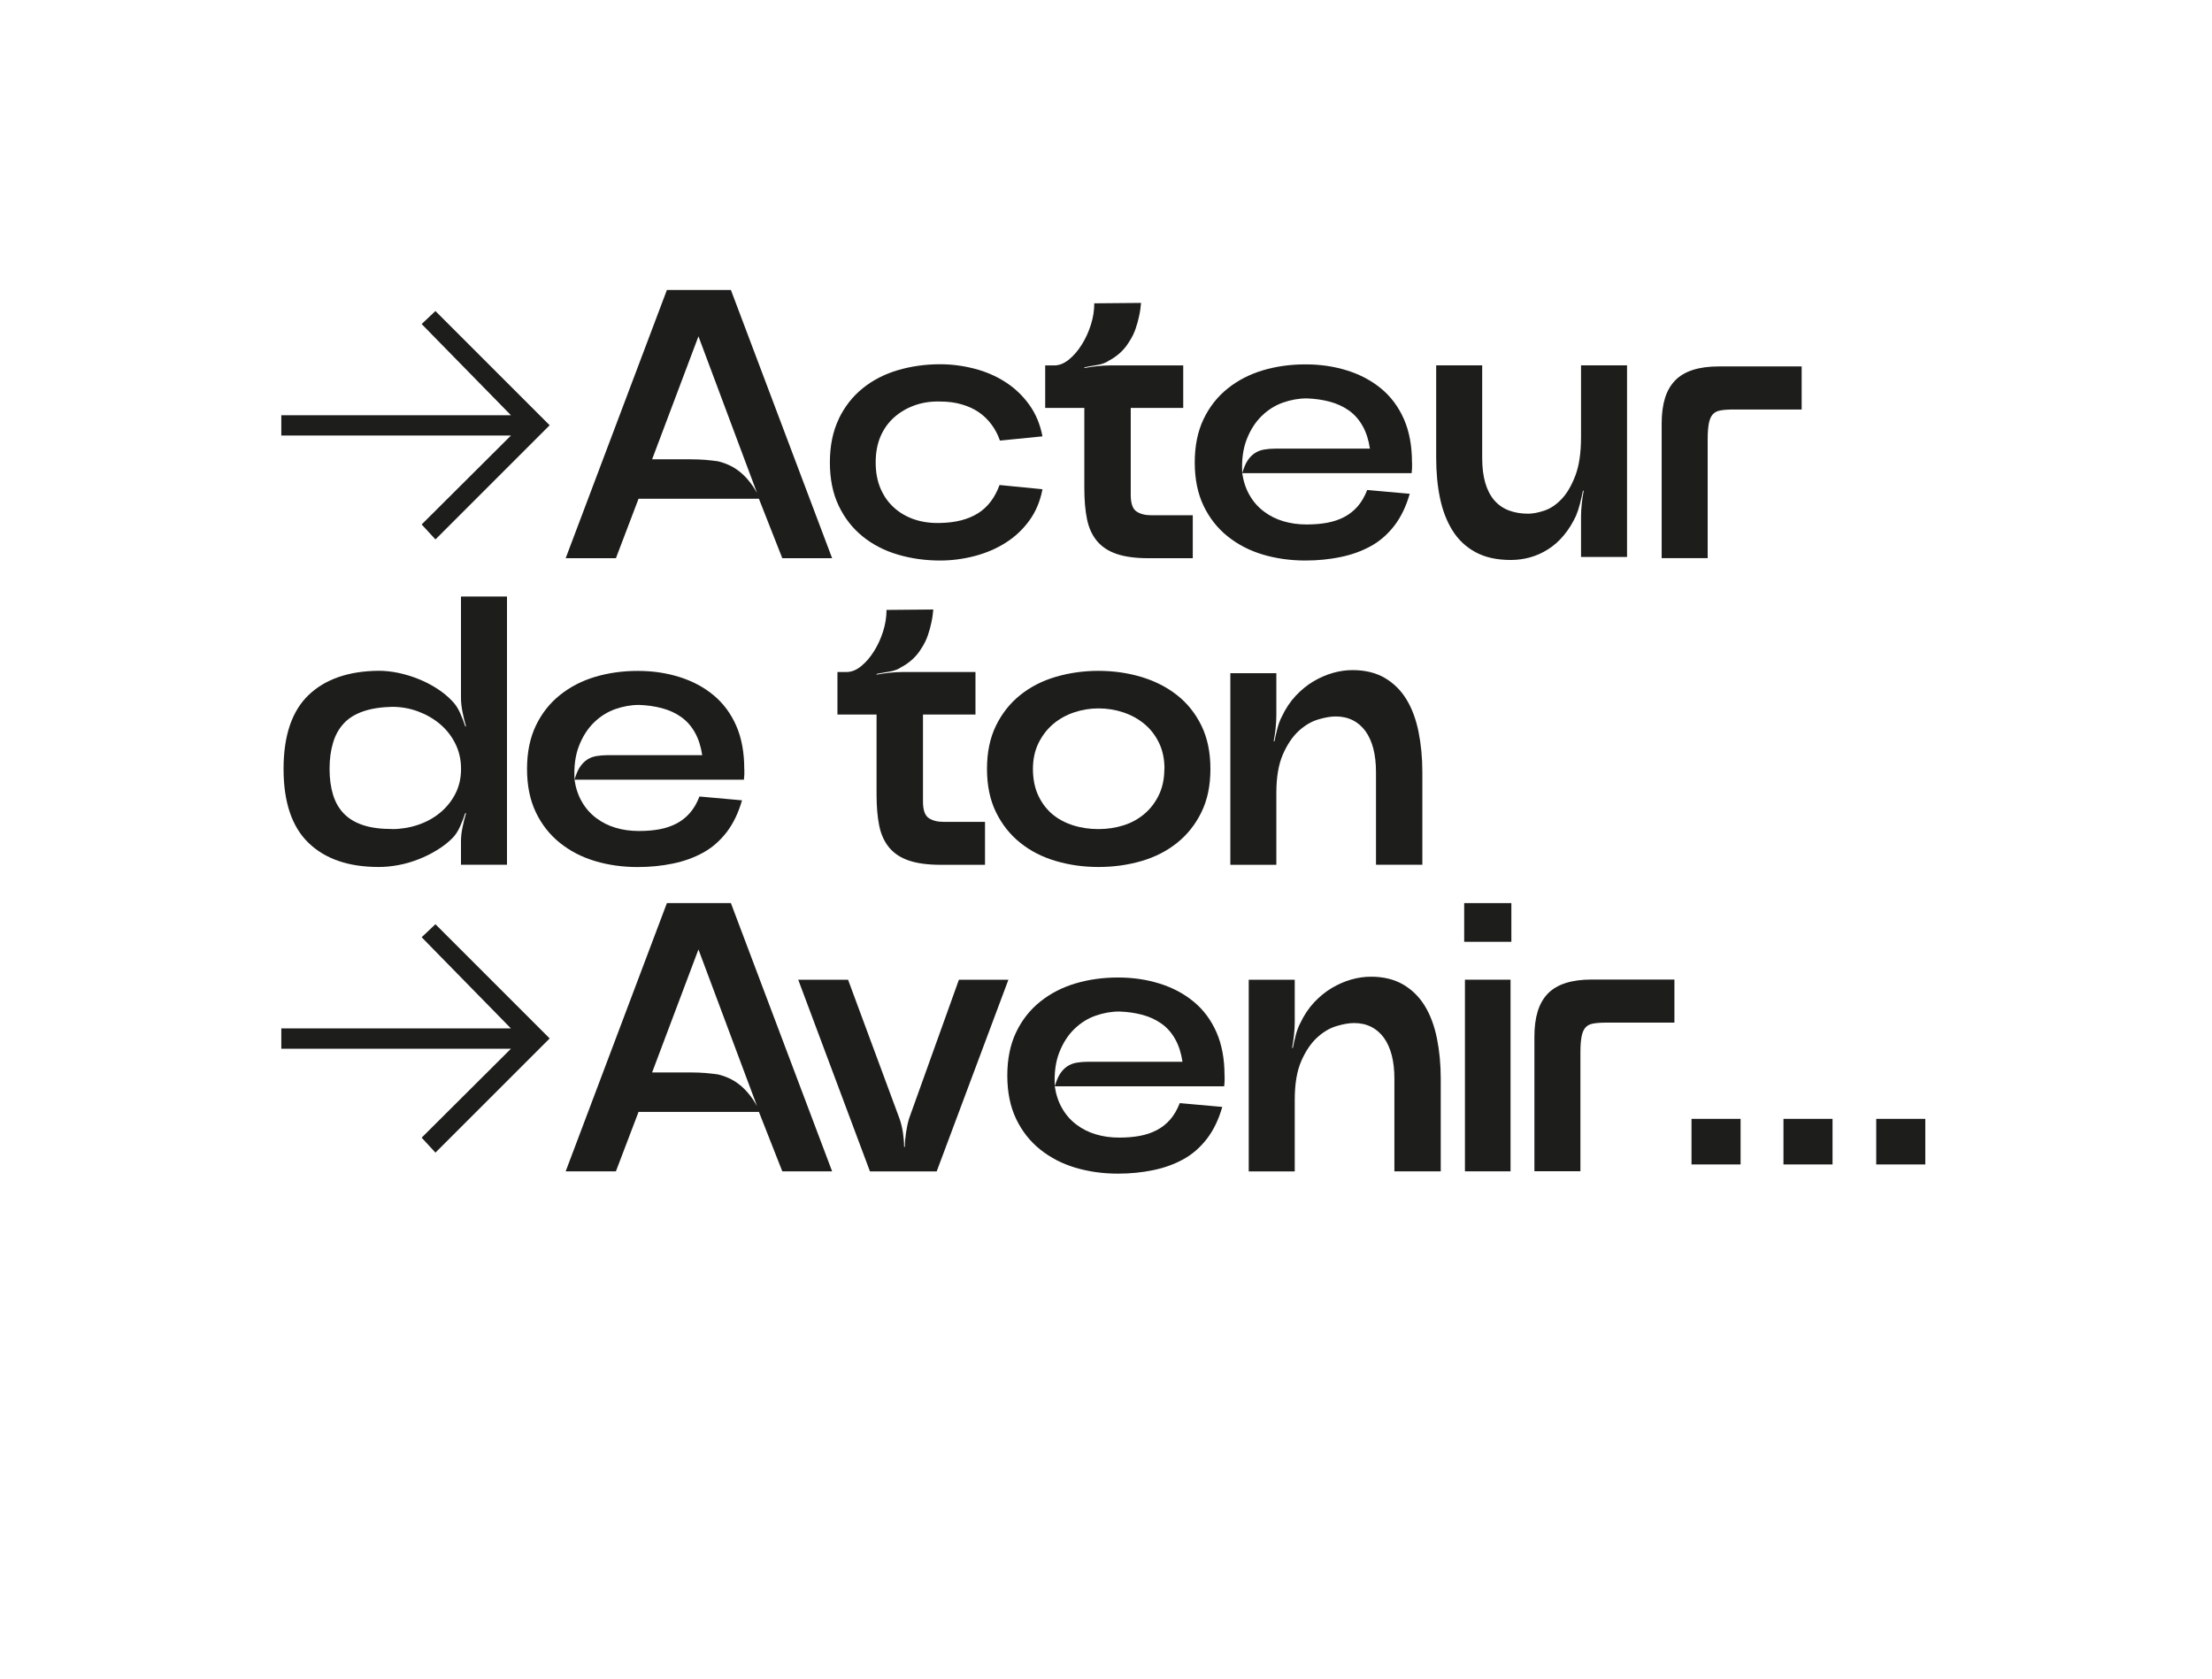 <?xml version="1.0" encoding="UTF-8"?>
<svg id="Calque_1" xmlns="http://www.w3.org/2000/svg" version="1.1" viewBox="0 0 324.52 246.4">
  <!-- Generator: Adobe Illustrator 29.5.0, SVG Export Plug-In . SVG Version: 2.1.0 Build 137)  -->
  <defs>
    <style>
      .st0 {
        fill: #1d1d1b;
      }
    </style>
  </defs>
  <path class="st0" d="M63.88,79.15l-2.02-2.19,13.1-13.05h-33.69v-2.98h33.69l-13.1-13.38,2.02-1.91,16.76,16.76-16.76,16.76Z"/>
  <path class="st0" d="M114.77,81.91l-3.43-8.72h-17.66l-3.32,8.72h-7.37l14.85-39.36h9.39l14.85,39.36h-7.31ZM95.65,67.4h5.71c.77,0,1.47.03,2.11.08.64.06,1.24.12,1.8.2.52.11,1.06.29,1.6.53.54.24,1.06.55,1.55.93.49.38.96.83,1.41,1.38.45.54.86,1.15,1.24,1.83l-8.77-23.45h.34l-6.97,18.5Z"/>
  <path class="st0" d="M123.04,61.49c.86-1.8,2.03-3.3,3.51-4.5,1.48-1.2,3.21-2.09,5.17-2.67,1.97-.58,4.04-.87,6.21-.87,1.69,0,3.36.22,5.03.65,1.67.43,3.19,1.09,4.55,1.97,1.37.88,2.53,1.99,3.49,3.32.96,1.33,1.6,2.88,1.94,4.64l-6.24.62c-.3-.86-.71-1.65-1.24-2.36-.53-.71-1.14-1.31-1.86-1.8-.71-.49-1.55-.87-2.5-1.15s-2.02-.42-3.18-.42c-1.35-.04-2.6.15-3.74.56-1.14.41-2.15,1-3.01,1.77-.86.77-1.53,1.71-2,2.81-.47,1.11-.7,2.37-.7,3.8s.23,2.69.7,3.8c.47,1.11,1.12,2.04,1.97,2.81.84.77,1.84,1.35,2.98,1.74,1.14.39,2.41.57,3.8.53,2.25-.04,4.1-.51,5.54-1.41,1.44-.9,2.5-2.29,3.18-4.16l6.3.62c-.34,1.76-.98,3.3-1.94,4.61-.96,1.31-2.12,2.4-3.49,3.26-1.37.86-2.89,1.51-4.55,1.94-1.67.43-3.35.65-5.03.65-2.17,0-4.25-.29-6.21-.87-1.97-.58-3.69-1.47-5.17-2.67-1.48-1.2-2.65-2.7-3.51-4.5-.86-1.8-1.29-3.92-1.29-6.35s.43-4.55,1.29-6.35Z"/>
  <path class="st0" d="M173.59,53.62v6.24h-7.7v12.77c0,1.24.28,2.04.84,2.42.56.38,1.29.56,2.19.56h6.07v6.3h-6.52c-1.88,0-3.42-.21-4.64-.62-1.22-.41-2.18-1.05-2.9-1.91-.71-.86-1.2-1.93-1.46-3.21-.26-1.27-.39-2.79-.39-4.56v-11.75h-5.74v-6.24h1.35c.71,0,1.41-.28,2.11-.84.69-.56,1.32-1.28,1.88-2.17.56-.88,1.01-1.86,1.35-2.92s.51-2.13.51-3.18l6.86-.06c-.04.6-.13,1.24-.28,1.91-.11.56-.28,1.18-.51,1.86s-.56,1.35-1.01,2.02c-.34.56-.77,1.08-1.29,1.55-.53.47-1.05.83-1.57,1.1-.49.34-1.08.56-1.77.67-.69.11-1.32.23-1.88.34v.11c.56-.11,1.19-.21,1.88-.28.69-.07,1.34-.11,1.94-.11h10.68Z"/>
  <path class="st0" d="M207.16,67.85v.82c0,.13-.02.39-.06.76h-24.86c.19,1.24.55,2.33,1.1,3.26.54.94,1.24,1.73,2.08,2.36.84.64,1.79,1.12,2.84,1.43,1.05.32,2.19.48,3.43.48,1.09,0,2.09-.08,3.01-.25.92-.17,1.75-.45,2.5-.84.75-.39,1.41-.91,1.97-1.55.56-.64,1.03-1.44,1.41-2.42l6.24.56c-.53,1.84-1.27,3.39-2.25,4.67-.98,1.27-2.13,2.28-3.46,3.01-1.33.73-2.81,1.27-4.44,1.6-1.63.34-3.35.51-5.15.51-2.21,0-4.29-.29-6.24-.87-1.95-.58-3.67-1.47-5.17-2.67-1.5-1.2-2.68-2.7-3.54-4.5-.86-1.8-1.29-3.92-1.29-6.35s.43-4.55,1.29-6.35c.86-1.8,2.04-3.3,3.54-4.5,1.5-1.2,3.22-2.09,5.17-2.67,1.95-.58,4.03-.87,6.24-.87s4.22.3,6.13.9c1.91.6,3.58,1.49,5,2.67,1.42,1.18,2.53,2.67,3.32,4.47.79,1.8,1.18,3.92,1.18,6.35ZM191.7,58.46c-1.16,0-2.33.21-3.49.62-1.16.41-2.2,1.07-3.12,1.97-.92.9-1.65,2.04-2.19,3.43-.54,1.39-.76,3.04-.65,4.95.23-.79.49-1.41.79-1.86.3-.45.65-.81,1.04-1.07.39-.26.84-.44,1.35-.53.51-.09,1.08-.14,1.72-.14h13.83c-.19-1.27-.54-2.38-1.07-3.32-.53-.94-1.2-1.7-2.02-2.28-.82-.58-1.76-1.01-2.81-1.29-1.05-.28-2.17-.44-3.37-.48Z"/>
  <path class="st0" d="M231.23,75.66c-.53,1.12-1.13,2.1-1.83,2.92-.69.83-1.45,1.5-2.28,2.02-.83.53-1.7.92-2.62,1.18-.92.26-1.87.39-2.84.39-2.06,0-3.8-.38-5.2-1.15-1.41-.77-2.53-1.83-3.37-3.18-.84-1.35-1.45-2.93-1.83-4.75-.38-1.82-.56-3.8-.56-5.93v-13.55h6.75v13.61c0,1.39.15,2.6.45,3.63.3,1.03.74,1.88,1.32,2.56.58.67,1.29,1.17,2.14,1.49.84.32,1.79.48,2.84.48.67,0,1.46-.15,2.36-.45.9-.3,1.74-.86,2.53-1.69.79-.82,1.46-1.97,2.02-3.43.56-1.46.84-3.35.84-5.68v-10.52h6.75v28.12h-6.75v-5.96c0-.56.04-1.19.11-1.88.07-.69.17-1.32.28-1.88h-.11c-.11.56-.25,1.18-.42,1.86-.17.67-.37,1.27-.59,1.8Z"/>
  <path class="st0" d="M264.3,60.09h-10.01c-.79,0-1.43.05-1.91.14-.49.09-.86.29-1.12.59-.26.3-.45.74-.56,1.32-.11.58-.17,1.36-.17,2.33v17.43h-6.75v-19.74c0-1.42.16-2.66.48-3.71.32-1.05.82-1.92,1.49-2.62.67-.69,1.55-1.21,2.62-1.55,1.07-.34,2.33-.51,3.8-.51h12.15v6.3Z"/>
  <path class="st0" d="M66.35,123.01c-.64.64-1.39,1.22-2.25,1.74-.86.53-1.77.98-2.73,1.35-.96.38-1.93.66-2.92.84-.99.19-1.96.28-2.9.28-4.42,0-7.85-1.18-10.29-3.54-2.44-2.36-3.66-5.98-3.66-10.85s1.22-8.48,3.66-10.83c2.44-2.34,5.87-3.53,10.29-3.57.94,0,1.9.1,2.9.31.99.21,1.98.51,2.95.9.97.39,1.88.86,2.73,1.41.84.54,1.58,1.15,2.22,1.83.45.45.83,1.03,1.15,1.74.32.71.57,1.37.76,1.97h.11c-.19-.64-.36-1.33-.51-2.08-.15-.75-.23-1.44-.23-2.08v-14.9h6.75v39.36h-6.75v-3.43c0-.64.07-1.33.23-2.08.15-.75.32-1.42.51-2.02l-.11-.06c-.19.6-.44,1.26-.76,1.97-.32.71-.7,1.29-1.15,1.74ZM57.52,121.66c1.31,0,2.58-.21,3.8-.62,1.22-.41,2.3-1,3.23-1.77.94-.77,1.69-1.7,2.25-2.78.56-1.09.84-2.31.84-3.66s-.28-2.59-.84-3.71c-.56-1.12-1.31-2.08-2.25-2.87-.94-.79-2.02-1.41-3.23-1.86-1.22-.45-2.48-.67-3.8-.67-1.65.04-3.06.26-4.25.67-1.18.41-2.13,1-2.84,1.77-.71.77-1.24,1.71-1.57,2.84-.34,1.12-.51,2.4-.51,3.82s.17,2.69.51,3.8c.34,1.11.87,2.03,1.6,2.78.73.75,1.68,1.31,2.84,1.69,1.16.38,2.57.56,4.22.56Z"/>
  <path class="st0" d="M109.2,112.83v.82c0,.13-.02.39-.06.76h-24.86c.19,1.24.55,2.33,1.1,3.26.54.94,1.24,1.73,2.08,2.36.84.64,1.79,1.12,2.84,1.43,1.05.32,2.19.48,3.43.48,1.09,0,2.09-.08,3.01-.25.92-.17,1.75-.45,2.5-.84.75-.39,1.41-.91,1.97-1.55.56-.64,1.03-1.44,1.41-2.42l6.24.56c-.53,1.84-1.27,3.39-2.25,4.67-.98,1.27-2.13,2.28-3.46,3.01-1.33.73-2.81,1.27-4.44,1.6-1.63.34-3.35.51-5.15.51-2.21,0-4.29-.29-6.24-.87-1.95-.58-3.67-1.47-5.17-2.67-1.5-1.2-2.68-2.7-3.54-4.5-.86-1.8-1.29-3.92-1.29-6.35s.43-4.55,1.29-6.35c.86-1.8,2.04-3.3,3.54-4.5,1.5-1.2,3.22-2.09,5.17-2.67,1.95-.58,4.03-.87,6.24-.87s4.22.3,6.13.9c1.91.6,3.58,1.49,5,2.67,1.42,1.18,2.53,2.67,3.32,4.47.79,1.8,1.18,3.92,1.18,6.35ZM93.74,103.44c-1.16,0-2.33.21-3.49.62-1.16.41-2.2,1.07-3.12,1.97-.92.9-1.65,2.04-2.19,3.43-.54,1.39-.76,3.04-.65,4.95.23-.79.49-1.41.79-1.86.3-.45.65-.81,1.04-1.07.39-.26.84-.44,1.35-.53.51-.09,1.08-.14,1.72-.14h13.83c-.19-1.27-.54-2.38-1.07-3.32-.53-.94-1.2-1.7-2.02-2.28-.82-.58-1.76-1.01-2.81-1.29-1.05-.28-2.17-.44-3.37-.48Z"/>
  <path class="st0" d="M143.11,98.61v6.24h-7.7v12.77c0,1.24.28,2.04.84,2.42.56.38,1.29.56,2.19.56h6.07v6.3h-6.52c-1.88,0-3.42-.21-4.64-.62-1.22-.41-2.18-1.05-2.9-1.91-.71-.86-1.2-1.93-1.46-3.21-.26-1.27-.39-2.79-.39-4.56v-11.75h-5.74v-6.24h1.35c.71,0,1.41-.28,2.11-.84.69-.56,1.32-1.28,1.88-2.17.56-.88,1.01-1.86,1.35-2.92s.51-2.13.51-3.18l6.86-.06c-.04.6-.13,1.24-.28,1.91-.11.56-.28,1.18-.51,1.86s-.56,1.35-1.01,2.02c-.34.56-.77,1.08-1.29,1.55-.53.47-1.05.83-1.57,1.1-.49.34-1.08.56-1.77.67-.69.11-1.32.23-1.88.34v.11c.56-.11,1.19-.21,1.88-.28.69-.07,1.34-.11,1.94-.11h10.68Z"/>
  <path class="st0" d="M177.58,112.83c0,2.44-.44,4.56-1.32,6.35-.88,1.8-2.07,3.3-3.57,4.5-1.5,1.2-3.24,2.09-5.23,2.67-1.99.58-4.09.87-6.3.87s-4.26-.29-6.24-.87c-1.99-.58-3.73-1.47-5.23-2.67-1.5-1.2-2.69-2.7-3.57-4.5-.88-1.8-1.32-3.92-1.32-6.35s.44-4.55,1.32-6.35c.88-1.8,2.07-3.3,3.57-4.5,1.5-1.2,3.24-2.09,5.23-2.67,1.99-.58,4.07-.87,6.24-.87s4.31.3,6.3.9c1.99.6,3.73,1.49,5.23,2.67,1.5,1.18,2.69,2.67,3.57,4.47.88,1.8,1.32,3.92,1.32,6.35ZM170.84,112.83c0-1.42-.26-2.69-.79-3.8-.53-1.1-1.24-2.03-2.14-2.78-.9-.75-1.93-1.32-3.09-1.71-1.16-.39-2.38-.59-3.66-.59s-2.44.2-3.6.59c-1.16.39-2.18.97-3.06,1.71-.88.75-1.59,1.68-2.14,2.78-.54,1.11-.82,2.37-.82,3.8s.25,2.75.76,3.85c.51,1.11,1.19,2.02,2.05,2.76.86.73,1.88,1.28,3.06,1.66,1.18.38,2.43.56,3.74.56s2.55-.19,3.71-.56c1.16-.37,2.18-.94,3.06-1.69.88-.75,1.58-1.68,2.11-2.78.52-1.1.79-2.37.79-3.8Z"/>
  <path class="st0" d="M188.04,105.19c.56-1.2,1.25-2.23,2.05-3.09.81-.86,1.67-1.56,2.59-2.11.92-.54,1.86-.96,2.84-1.24.97-.28,1.95-.42,2.92-.42,1.84,0,3.41.39,4.72,1.15,1.31.77,2.37,1.82,3.18,3.15.81,1.33,1.4,2.92,1.77,4.75.37,1.84.56,3.81.56,5.9v13.61h-6.8v-13.61c0-1.27-.13-2.42-.39-3.43-.26-1.01-.65-1.86-1.15-2.56-.51-.69-1.12-1.23-1.86-1.6-.73-.37-1.57-.56-2.5-.56-.75,0-1.62.15-2.61.45-.99.3-1.94.86-2.84,1.69-.9.83-1.67,1.97-2.31,3.43-.64,1.46-.96,3.36-.96,5.68v10.52h-6.75v-28.12h6.75v6.24c0,.56-.04,1.19-.11,1.88-.08.69-.17,1.32-.28,1.88h.11c.11-.56.25-1.17.42-1.83.17-.66.38-1.25.65-1.77Z"/>
  <path class="st0" d="M63.88,169.13l-2.02-2.19,13.1-13.05h-33.69v-2.98h33.69l-13.1-13.38,2.02-1.91,16.76,16.76-16.76,16.76Z"/>
  <path class="st0" d="M114.77,171.88l-3.43-8.72h-17.66l-3.32,8.72h-7.37l14.85-39.36h9.39l14.85,39.36h-7.31ZM95.65,157.37h5.71c.77,0,1.47.03,2.11.08.64.06,1.24.12,1.8.2.52.11,1.06.29,1.6.53.54.24,1.06.55,1.55.93.49.38.96.83,1.41,1.38.45.54.86,1.15,1.24,1.83l-8.77-23.45h.34l-6.97,18.5Z"/>
  <path class="st0" d="M140.69,143.77h7.25l-10.52,28.12h-9.79l-10.52-28.12h7.31l7.54,20.36c.23.64.39,1.33.51,2.08.11.75.17,1.44.17,2.08h.11c0-.64.06-1.33.17-2.08.11-.75.26-1.44.45-2.08l7.31-20.36Z"/>
  <path class="st0" d="M179.66,157.82v.82c0,.13-.02.39-.06.76h-24.86c.19,1.24.55,2.33,1.1,3.26.54.94,1.24,1.73,2.08,2.36.84.64,1.79,1.12,2.84,1.43,1.05.32,2.19.48,3.43.48,1.09,0,2.09-.08,3.01-.25.92-.17,1.75-.45,2.5-.84.75-.39,1.41-.91,1.97-1.55.56-.64,1.03-1.44,1.41-2.42l6.24.56c-.53,1.84-1.27,3.39-2.25,4.67-.98,1.27-2.13,2.28-3.46,3.01-1.33.73-2.81,1.27-4.44,1.6-1.63.34-3.35.51-5.15.51-2.21,0-4.29-.29-6.24-.87-1.95-.58-3.67-1.47-5.17-2.67-1.5-1.2-2.68-2.7-3.54-4.5-.86-1.8-1.29-3.92-1.29-6.35s.43-4.55,1.29-6.35c.86-1.8,2.04-3.3,3.54-4.5,1.5-1.2,3.22-2.09,5.17-2.67,1.95-.58,4.03-.87,6.24-.87s4.22.3,6.13.9c1.91.6,3.58,1.49,5,2.67,1.42,1.18,2.53,2.67,3.32,4.47.79,1.8,1.18,3.92,1.18,6.35ZM164.2,148.43c-1.16,0-2.33.21-3.49.62-1.16.41-2.2,1.07-3.12,1.97-.92.9-1.65,2.04-2.19,3.43-.54,1.39-.76,3.04-.65,4.95.23-.79.49-1.41.79-1.86.3-.45.65-.81,1.04-1.07.39-.26.84-.44,1.35-.53.51-.09,1.08-.14,1.72-.14h13.83c-.19-1.27-.54-2.38-1.07-3.32-.53-.94-1.2-1.7-2.02-2.28-.82-.58-1.76-1.01-2.81-1.29-1.05-.28-2.17-.44-3.37-.48Z"/>
  <path class="st0" d="M190.74,150.18c.56-1.2,1.25-2.23,2.05-3.09.81-.86,1.67-1.56,2.59-2.11.92-.54,1.86-.96,2.84-1.24.97-.28,1.95-.42,2.92-.42,1.84,0,3.41.39,4.72,1.15,1.31.77,2.37,1.82,3.18,3.15.81,1.33,1.4,2.92,1.77,4.75.37,1.84.56,3.81.56,5.9v13.61h-6.8v-13.61c0-1.27-.13-2.42-.39-3.43-.26-1.01-.65-1.86-1.15-2.56-.51-.69-1.12-1.23-1.86-1.6-.73-.37-1.57-.56-2.5-.56-.75,0-1.62.15-2.61.45-.99.3-1.94.86-2.84,1.69-.9.83-1.67,1.97-2.31,3.43-.64,1.46-.96,3.36-.96,5.68v10.52h-6.75v-28.12h6.75v6.24c0,.56-.04,1.19-.11,1.88-.08.69-.17,1.32-.28,1.88h.11c.11-.56.25-1.17.42-1.83.17-.66.38-1.25.65-1.77Z"/>
  <path class="st0" d="M214.81,138.2v-5.68h6.92v5.68h-6.92ZM214.92,171.88h6.69v-28.12h-6.69v28.12Z"/>
  <path class="st0" d="M245.63,150.06h-10.01c-.79,0-1.43.05-1.91.14-.49.09-.86.29-1.12.59-.26.3-.45.74-.56,1.32-.11.58-.17,1.36-.17,2.33v17.43h-6.75v-19.74c0-1.42.16-2.66.48-3.71.32-1.05.82-1.92,1.49-2.62.67-.69,1.55-1.21,2.62-1.55,1.07-.34,2.33-.51,3.8-.51h12.15v6.3Z"/>
  <path class="st0" d="M248.16,170.87v-6.69h7.2v6.69h-7.2ZM261.65,170.87v-6.69h7.2v6.69h-7.2ZM275.26,164.18h7.2v6.69h-7.2v-6.69Z"/>
</svg>